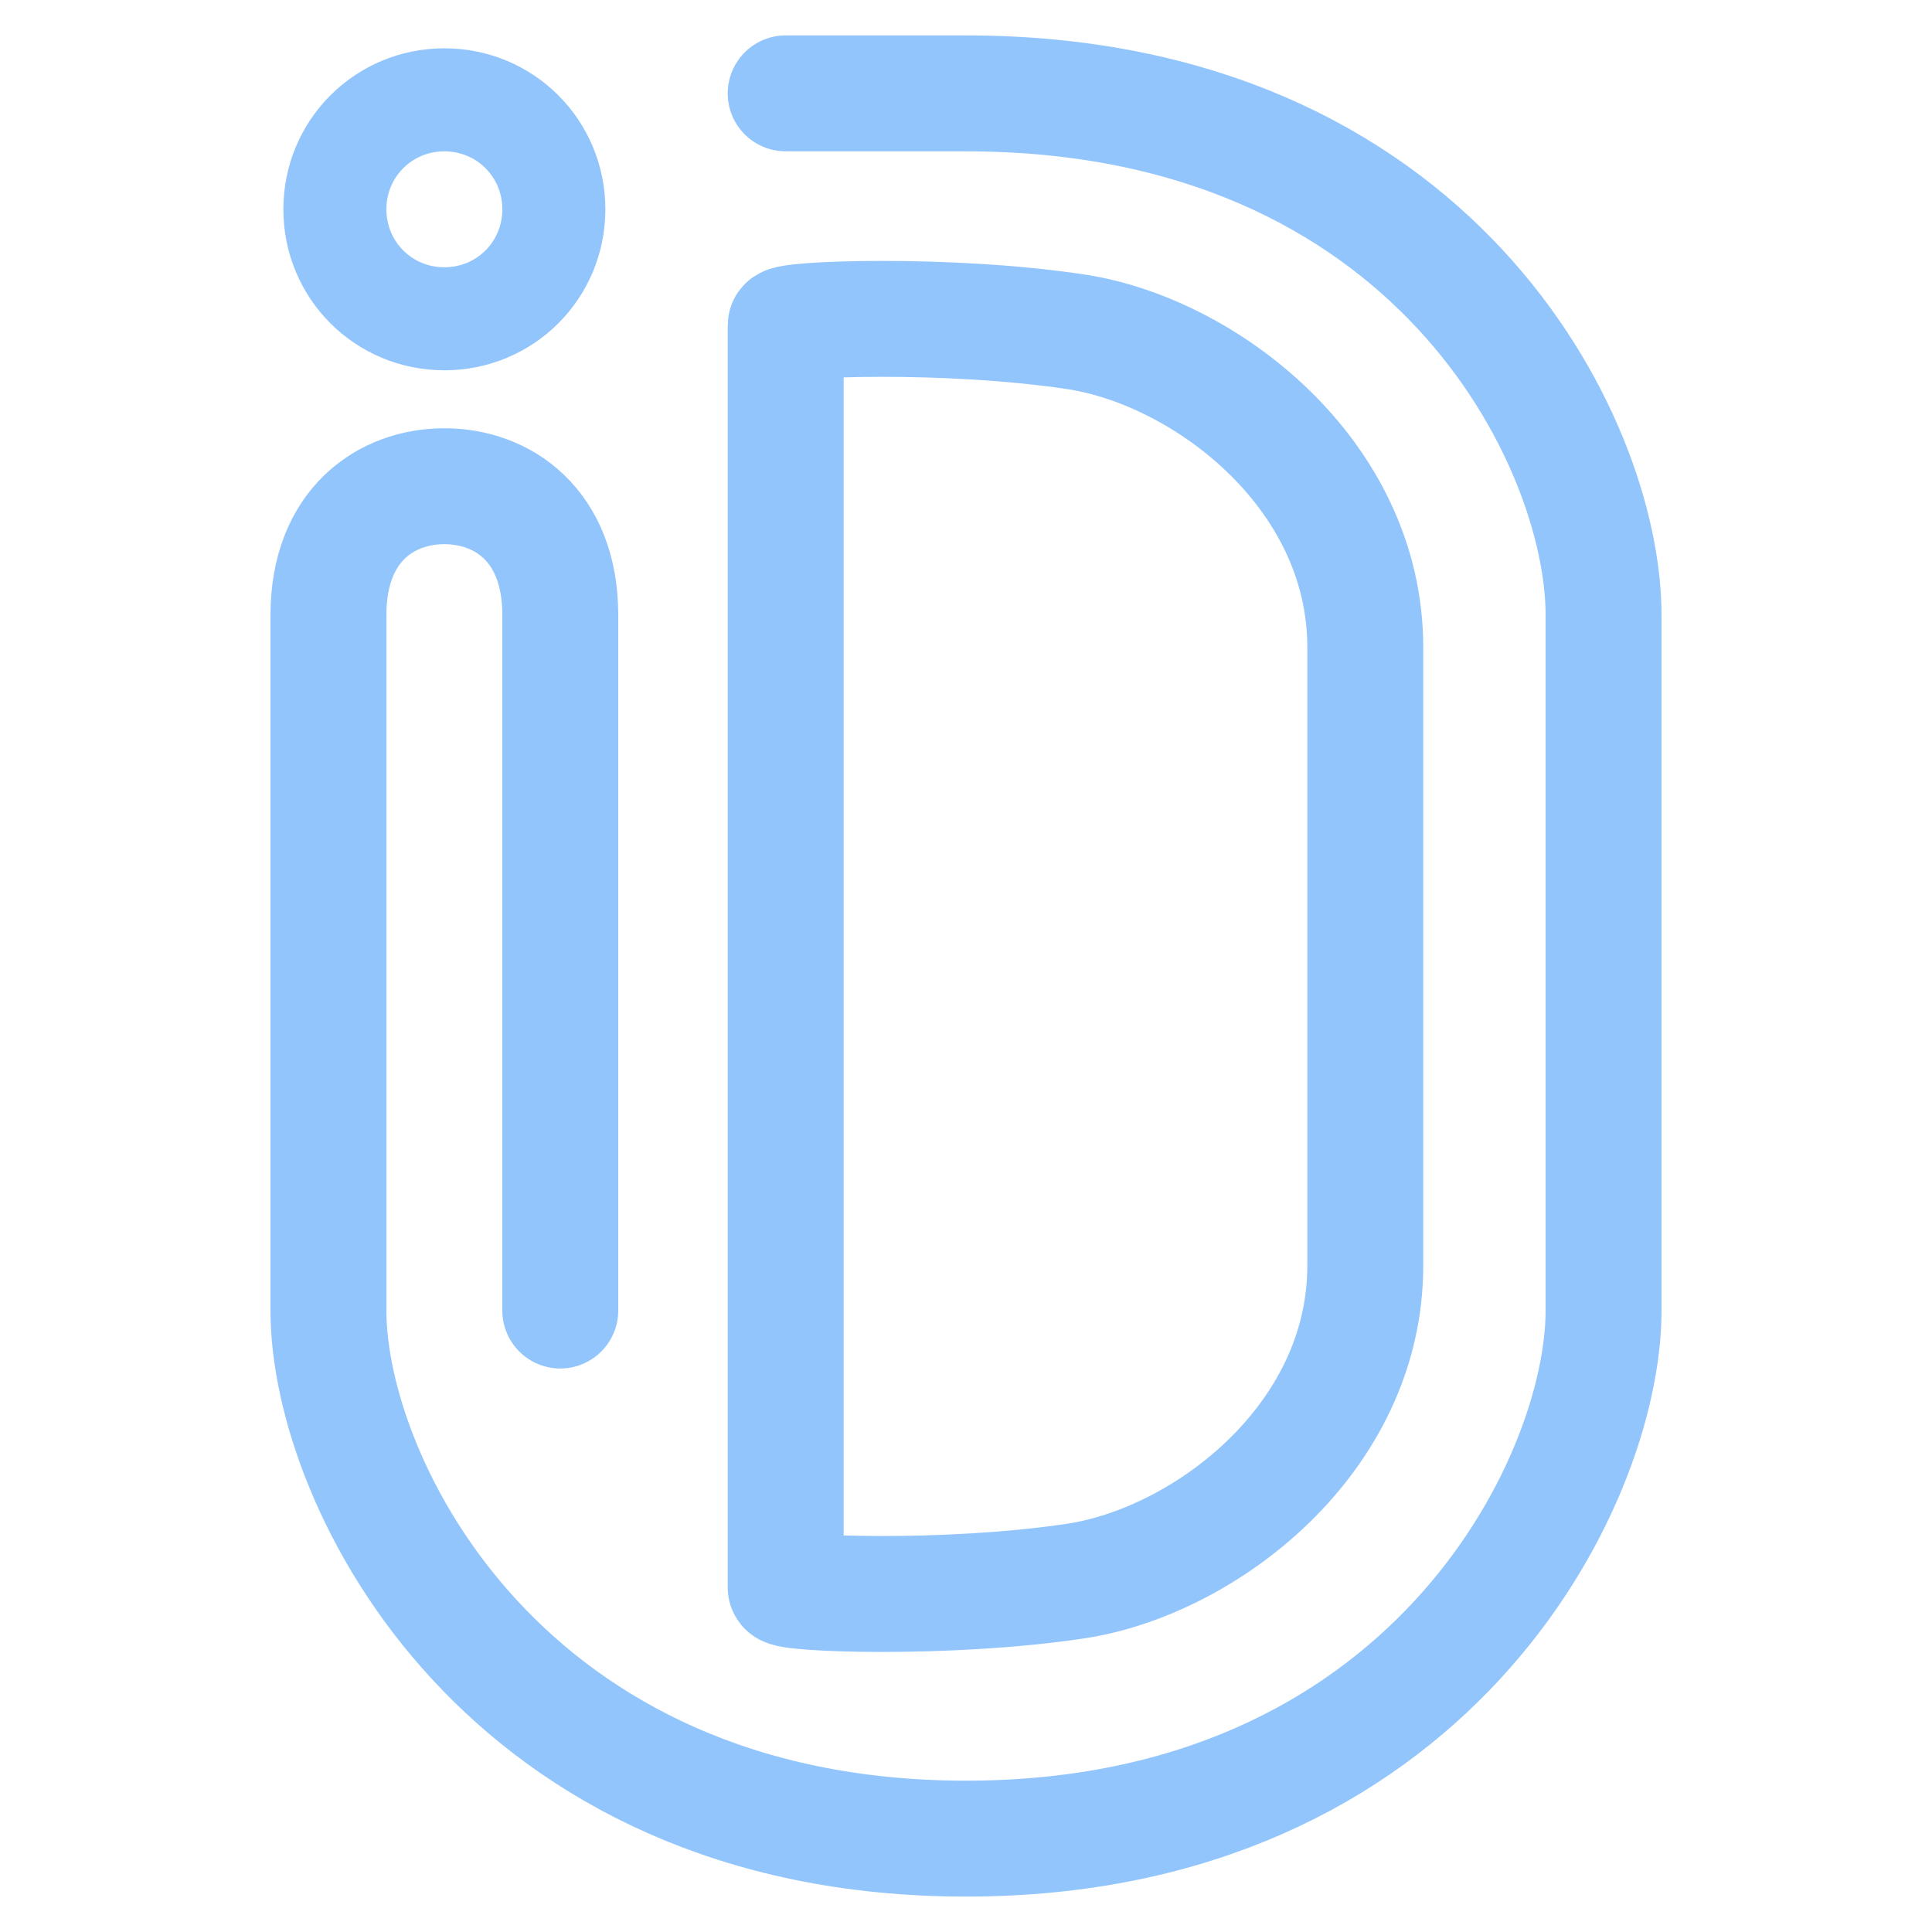 <svg width="24" height="24" viewBox="0 0 24 24" fill="none" xmlns="http://www.w3.org/2000/svg">
<path d="M6.88 2.6C6.88 1.845 6.276 1.24 5.52 1.24C4.765 1.24 4.16 1.845 4.16 2.6C4.16 3.356 4.765 3.96 5.52 3.96C6.276 3.96 6.88 3.356 6.88 2.6Z" stroke="#93C5FD" stroke-width="1.28" stroke-linecap="round"/>
<path d="M6.96 16.28C6.96 16.28 6.96 8.76 6.96 7.64C6.96 6.52 6.24 6.04 5.52 6.04C4.8 6.04 4.08 6.52 4.08 7.64C4.08 8.76 4.08 14.12 4.08 16.28C4.08 18.44 6.28 22.84 12 22.84C17.72 22.84 19.92 18.44 19.92 16.28C19.92 14.12 19.92 9.8 19.92 7.64C19.92 5.48 17.8 1.16 12 1.16H9.76" stroke="#93C5FD" stroke-width="1.44" stroke-linecap="round"/>
<path d="M9.76 4.041V19.721C9.76 19.801 11.76 19.881 13.36 19.641C14.96 19.401 16.96 17.881 16.96 15.721V8.041C16.96 5.881 14.96 4.361 13.36 4.121C11.76 3.881 9.76 3.961 9.76 4.041Z" stroke="#93C5FD" stroke-width="1.44" stroke-linecap="round"/>
</svg>
